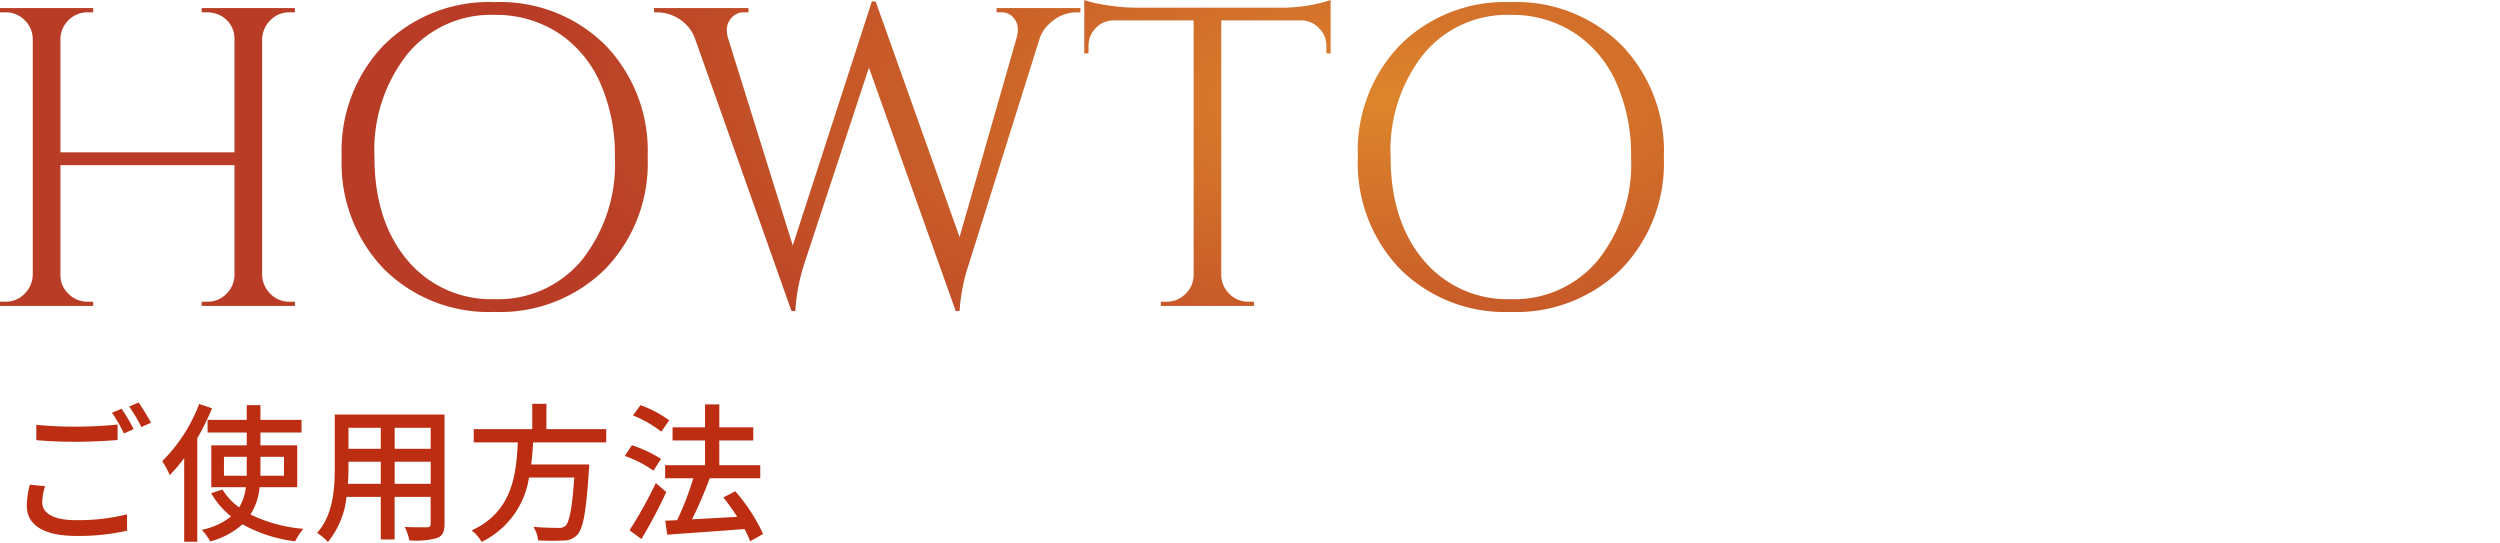 <svg xmlns="http://www.w3.org/2000/svg" xmlns:xlink="http://www.w3.org/1999/xlink" width="235" height="51" viewBox="0 0 235 51">
  <defs>
    <radialGradient id="radial-gradient" cx="0.829" cy="0.605" r="0.513" gradientTransform="translate(0 -1.071) scale(1 2.299)" gradientUnits="objectBoundingBox">
      <stop offset="0" stop-color="#dd852c"/>
      <stop offset="1" stop-color="#b93d26"/>
    </radialGradient>
    <clipPath id="clip-アートボード_18">
      <rect width="235" height="51"/>
    </clipPath>
  </defs>
  <g id="アートボード_18" data-name="アートボード – 18" clip-path="url(#clip-アートボード_18)">
    <rect width="235" height="51" fill="#fff" fill-opacity="0"/>
    <g id="グループ_36991" data-name="グループ 36991">
      <path id="パス_545272" data-name="パス 545272" d="M21.88-.4a2.461,2.461,0,0,0,1.78-.72,2.5,2.5,0,0,0,.78-1.76V-13.24H8.08V-2.92a2.4,2.4,0,0,0,.76,1.78,2.493,2.493,0,0,0,1.8.74h.52V0H2.4V-.4h.52A2.427,2.427,0,0,0,4.7-1.14a2.575,2.575,0,0,0,.78-1.78v-22.2a2.5,2.5,0,0,0-.78-1.76,2.461,2.461,0,0,0-1.78-.72H2.4V-28h8.76v.4h-.52a2.461,2.461,0,0,0-1.78.72,2.5,2.5,0,0,0-.78,1.76v10.68H24.44V-25.12a2.427,2.427,0,0,0-1.28-2.16,2.68,2.68,0,0,0-1.28-.32h-.52V-28h8.76v.4H29.6a2.427,2.427,0,0,0-1.78.74,2.575,2.575,0,0,0-.78,1.78V-2.92a2.575,2.575,0,0,0,.78,1.78A2.427,2.427,0,0,0,29.6-.4h.52V0H21.36V-.4Zm16.6-24.12a13.993,13.993,0,0,1,10.4-4.04,14.031,14.031,0,0,1,10.4,4.02,14.292,14.292,0,0,1,4,10.54,14.292,14.292,0,0,1-4,10.54A14.031,14.031,0,0,1,48.88.56,13.964,13.964,0,0,1,38.5-3.46,14.331,14.331,0,0,1,34.52-14,14.3,14.3,0,0,1,38.48-24.52Zm2.2,20.2A10.249,10.249,0,0,0,48.9-.64a10.191,10.191,0,0,0,8.2-3.68A14.521,14.521,0,0,0,60.2-14a16.568,16.568,0,0,0-1.4-7,10.8,10.8,0,0,0-3.98-4.7,10.736,10.736,0,0,0-5.94-1.66,10.169,10.169,0,0,0-8.18,3.68A14.521,14.521,0,0,0,37.6-14Q37.6-8,40.68-4.32ZM103.96-27.6h-.32a3.632,3.632,0,0,0-2.6,1.08,3.143,3.143,0,0,0-.92,1.4L93.48-3.96A17.336,17.336,0,0,0,92.6.48h-.36L84.08-22.4,78-3.96A17.848,17.848,0,0,0,77.16.48H76.8L67.72-25.16a3.67,3.67,0,0,0-1.48-1.82,3.83,3.83,0,0,0-2.04-.62h-.32V-28h8.88v.4H72.4a1.5,1.5,0,0,0-1.26.54,1.7,1.7,0,0,0-.42,1.02,3.053,3.053,0,0,0,.12.88L76.92-5.68l7.44-22.96.36.04L92.6-6.48,97.96-25.2a3.405,3.405,0,0,0,.12-.9,1.64,1.64,0,0,0-.4-.98,1.465,1.465,0,0,0-1.24-.52h-.36V-28h7.88Zm23.12,3.16a2.3,2.3,0,0,0-.68-1.66,2.307,2.307,0,0,0-1.6-.74h-7.6V-2.88a2.5,2.5,0,0,0,.78,1.76,2.461,2.461,0,0,0,1.78.72h.52V0h-8.76V-.4h.52a2.461,2.461,0,0,0,1.78-.72,2.462,2.462,0,0,0,.78-1.72v-24H107a2.278,2.278,0,0,0-1.62.74,2.338,2.338,0,0,0-.66,1.66v.68l-.4.04v-5.04a11.077,11.077,0,0,0,2.08.48,17.091,17.091,0,0,0,2.72.24h13.52a14.826,14.826,0,0,0,3.26-.3,13.675,13.675,0,0,0,1.58-.42v5.04l-.4-.04Zm6.92-.08a13.993,13.993,0,0,1,10.4-4.04,14.031,14.031,0,0,1,10.4,4.02,14.292,14.292,0,0,1,4,10.54,14.292,14.292,0,0,1-4,10.54A14.031,14.031,0,0,1,144.4.56a13.964,13.964,0,0,1-10.38-4.02A14.331,14.331,0,0,1,130.04-14,14.3,14.3,0,0,1,134-24.52Zm2.2,20.2a10.249,10.249,0,0,0,8.22,3.68,10.191,10.191,0,0,0,8.2-3.68,14.521,14.521,0,0,0,3.1-9.68,16.568,16.568,0,0,0-1.4-7,10.8,10.8,0,0,0-3.98-4.7,10.736,10.736,0,0,0-5.94-1.66,10.169,10.169,0,0,0-8.18,3.68,14.521,14.521,0,0,0-3.1,9.68Q133.12-8,136.2-4.32Z" transform="translate(-2.4 28.76)" fill="url(#radial-gradient)"/>
      <path id="パス_545458" data-name="パス 545458" d="M2.912-9.828v1.442c1.12.1,2.324.154,3.752.154,1.316,0,2.926-.084,3.892-.168V-9.856c-1.036.112-2.534.2-3.892.2A35.76,35.76,0,0,1,2.912-9.828ZM3.738-4.06,2.3-4.2a8.576,8.576,0,0,0-.28,1.974C2.016-.392,3.64.616,6.65.616a20.8,20.8,0,0,0,4.8-.49l-.014-1.54a18.58,18.58,0,0,1-4.83.546c-2.156,0-3.136-.686-3.136-1.68A5.375,5.375,0,0,1,3.738-4.06Zm7.2-7.28-.91.378a14.26,14.26,0,0,1,1.12,1.946l.924-.406A20.288,20.288,0,0,0,10.934-11.34Zm1.6-.588-.9.378a14.644,14.644,0,0,1,1.148,1.932l.91-.406A21.724,21.724,0,0,0,12.53-11.928Zm5.684.14a15.124,15.124,0,0,1-3.472,5.376A8.686,8.686,0,0,1,15.456-5.1a14.223,14.223,0,0,0,1.358-1.6V1.162h1.232v-9.73a23.8,23.8,0,0,0,1.386-2.814ZM20.552-5.04V-6.818h2.142V-5.04Zm5.642-1.778V-5.04H23.982V-6.818ZM27.44-3.962V-7.9H23.982V-9.1h3.864v-1.19H23.982v-1.386H22.694v1.386H19.012V-9.1h3.682v1.2H19.362v3.934H22.61a4.643,4.643,0,0,1-.63,1.9,5.751,5.751,0,0,1-1.568-1.68L19.348-3.4a7.618,7.618,0,0,0,1.876,2.184A6.412,6.412,0,0,1,18.466.042a5.558,5.558,0,0,1,.8,1.092,7.385,7.385,0,0,0,3.024-1.61,13.591,13.591,0,0,0,4.956,1.6,5.685,5.685,0,0,1,.77-1.176A13.871,13.871,0,0,1,23.044-1.4,5.684,5.684,0,0,0,23.9-3.962ZM36.6-4.284V-6.356h3.388v2.072Zm-4.4,0c.042-.518.056-1.036.056-1.512v-.56h3.038v2.072Zm3.094-5.264v1.974H32.256V-9.548Zm4.69,1.974H36.6V-9.548h3.388Zm1.3-3.22H30.968V-5.81c0,1.974-.14,4.452-1.666,6.146a4.309,4.309,0,0,1,1.022.854,8.031,8.031,0,0,0,1.75-4.242h3.22v4h1.3v-4h3.388V-.546c0,.266-.1.35-.35.35s-1.19.014-2.086-.028a5.38,5.38,0,0,1,.434,1.26A7.664,7.664,0,0,0,40.6.812c.5-.2.686-.588.686-1.344Zm15.2,2.618V-9.422H50.862V-11.8h-1.33v2.38h-5.5v1.246h4.144C48.02-5.068,47.642-1.652,43.834.1a3.8,3.8,0,0,1,.938,1.078,8.042,8.042,0,0,0,4.452-6.048H53.48c-.2,2.912-.462,4.228-.84,4.55a.918.918,0,0,1-.672.182c-.392,0-1.372-.014-2.338-.1a2.692,2.692,0,0,1,.448,1.274,22.5,22.5,0,0,0,2.366.014A1.74,1.74,0,0,0,53.76.518c.546-.574.84-2.128,1.092-6.02.028-.2.042-.6.042-.6h-5.46c.084-.686.14-1.386.182-2.072Zm5.922-2.072a10.643,10.643,0,0,0-2.7-1.428L59-10.71a11,11,0,0,1,2.66,1.526Zm-.77,3.626A12.213,12.213,0,0,0,58.9-7.91L58.226-6.9a10.8,10.8,0,0,1,2.7,1.386Zm-.49,2.268A39.743,39.743,0,0,1,58.674.084l1.12.826a47.038,47.038,0,0,0,2.338-4.424ZM71.232.434a16.741,16.741,0,0,0-2.618-4.018L67.494-3a18.318,18.318,0,0,1,1.3,1.82c-1.456.084-2.926.168-4.242.238.574-1.148,1.19-2.59,1.666-3.864h4.746V-6.034h-3.85V-8.358h3.192V-9.59H67.116v-2.156H65.772V-9.59H62.72v1.232h3.052v2.324H62.02V-4.8h2.646A27.565,27.565,0,0,1,63.154-.868l-1.12.056L62.216.5c1.9-.14,4.648-.322,7.266-.532a9.918,9.918,0,0,1,.532,1.148Z" transform="translate(0.5 49.76)" fill="#bc2d12"/>
    </g>
  </g>
</svg>
